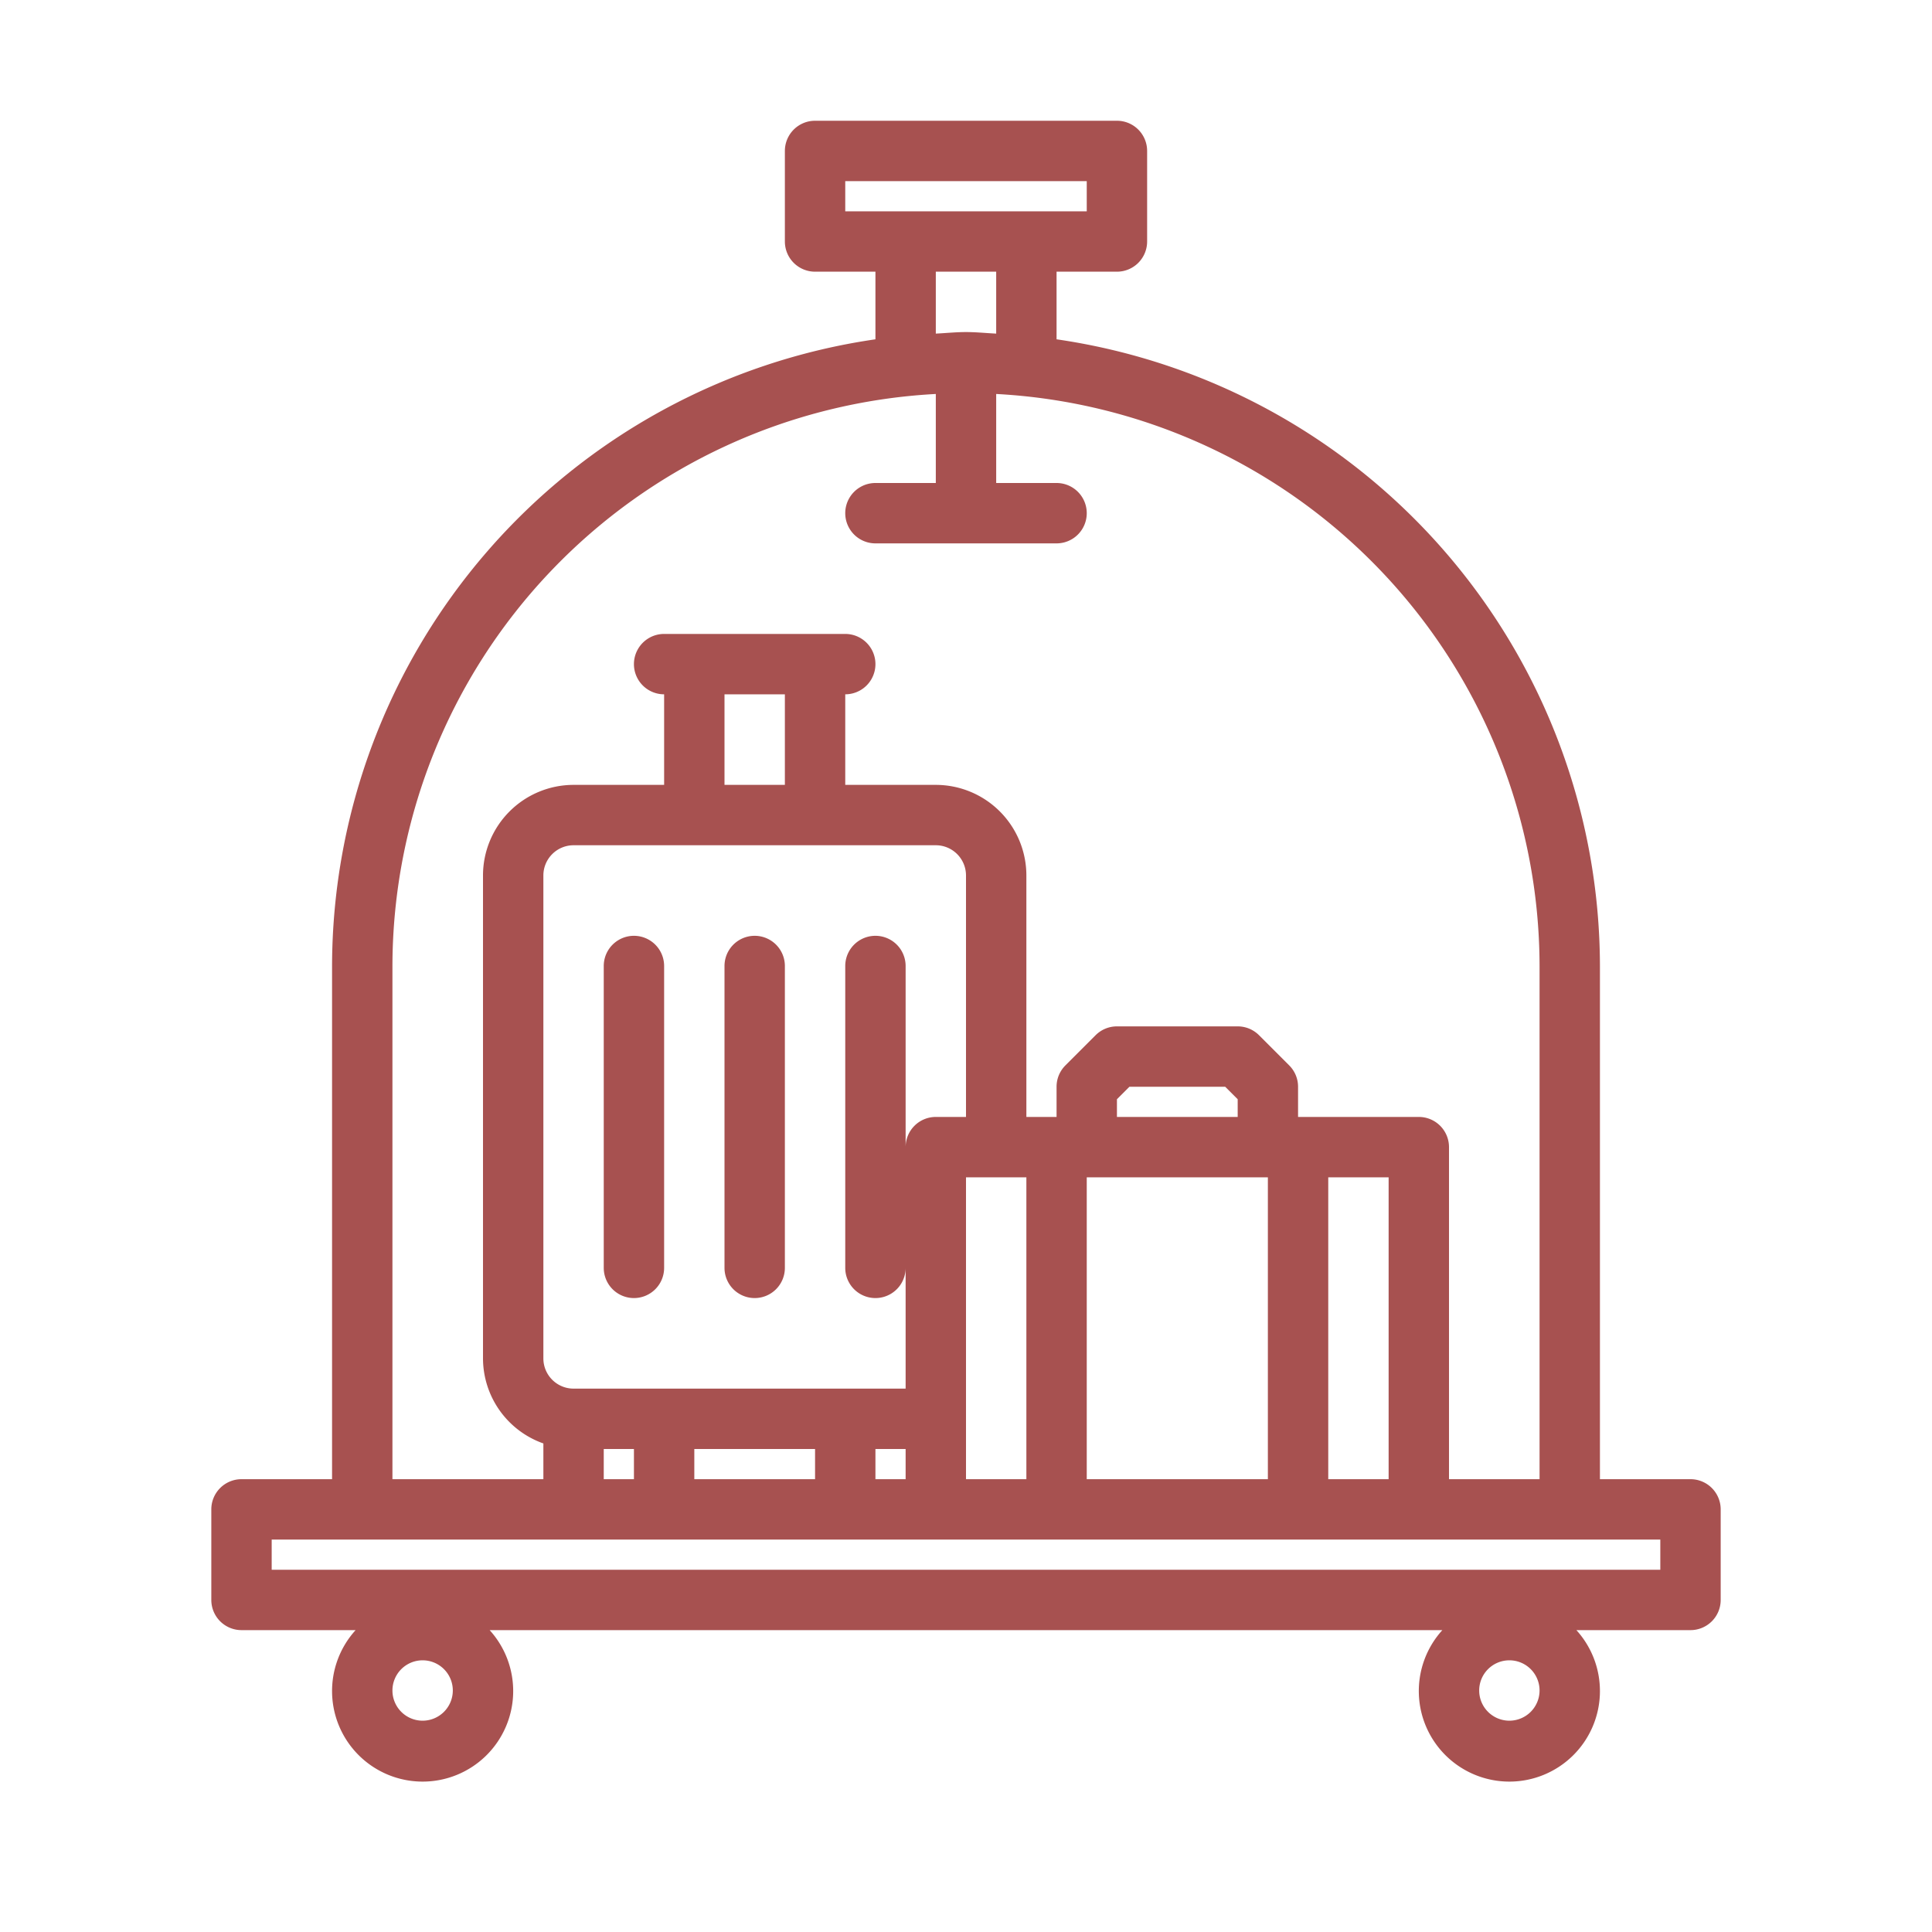<svg xmlns="http://www.w3.org/2000/svg" viewBox="0 0 64 64" width="300" height="300" version="1.1" xmlns:xlink="http://www.w3.org/1999/xlink" xmlns:svgjs="http://svgjs.dev/svgjs"><g width="100%" height="100%" transform="matrix(1,0,0,1,0,0)"><g id="Hotel_Cart" data-name="Hotel Cart"><path d="M56,49H53V32A21.015,21.015,0,0,0,35,11.24V9h2a1,1,0,0,0,1-1V5a1,1,0,0,0-1-1H27a1,1,0,0,0-1,1V8a1,1,0,0,0,1,1h2v2.24A21.015,21.015,0,0,0,11,32V49H8a1,1,0,0,0-1,1v3a1,1,0,0,0,1,1h3.78A3,3,0,1,0,16.22,54H47.78A3,3,0,1,0,52.22,54H56a1,1,0,0,0,1-1V50A1,1,0,0,0,56,49ZM14,57a1,1,0,1,1,1-1A1.001,1.001,0,0,1,14,57Zm36,0a1,1,0,1,1,1-1A1.001,1.001,0,0,1,50,57ZM28,6h8V7H28Zm3,3h2v2.051C32.666,11.035,32.337,11,32,11s-.666.035-1,.051ZM13,32A19.007,19.007,0,0,1,31,13.051V16H29a1,1,0,0,0,0,2h6a1,1,0,0,0,0-2H33V13.051A19.007,19.007,0,0,1,51,32V49H48V38a1,1,0,0,0-1-1H43V36a.999.999,0,0,0-.293-.707l-1-1A.999.999,0,0,0,41,34H37a.999.999,0,0,0-.707.293l-1,1A.999.999,0,0,0,35,36v1H34V29a3.003,3.003,0,0,0-3-3H28V23a1,1,0,0,0,0-2H22a1,1,0,0,0,0,2v3H19a3.003,3.003,0,0,0-3,3V45a2.995,2.995,0,0,0,2,2.816V49H13ZM36,49V39h6V49Zm-4,0V39h2V49Zm-3,0V48h1v1Zm-6,0V48h4v1Zm1-26h2v3H24Zm-1,5h8a1.001,1.001,0,0,1,1,1v8H31a1,1,0,0,0-1,1V32a1,1,0,0,0-2,0V42a1,1,0,0,0,2,0v4H19a1.001,1.001,0,0,1-1-1V29a1.001,1.001,0,0,1,1-1Zm18,9H37v-.586L37.414,36h3.172L41,36.414ZM20,48h1v1H20Zm24-9h2V49H44ZM55,52H9V51H55Z" fill="#a75150" fill-opacity="1" data-original-color="#000000ff" stroke="none" stroke-opacity="1"/><path d="M25,43a1,1,0,0,0,1-1V32a1,1,0,0,0-2,0V42A1,1,0,0,0,25,43Z" fill="#a75150" fill-opacity="1" data-original-color="#000000ff" stroke="none" stroke-opacity="1"/><path d="M21,43a1,1,0,0,0,1-1V32a1,1,0,0,0-2,0V42A1,1,0,0,0,21,43Z" fill="#a75150" fill-opacity="1" data-original-color="#000000ff" stroke="none" stroke-opacity="1"/></g></g></svg>